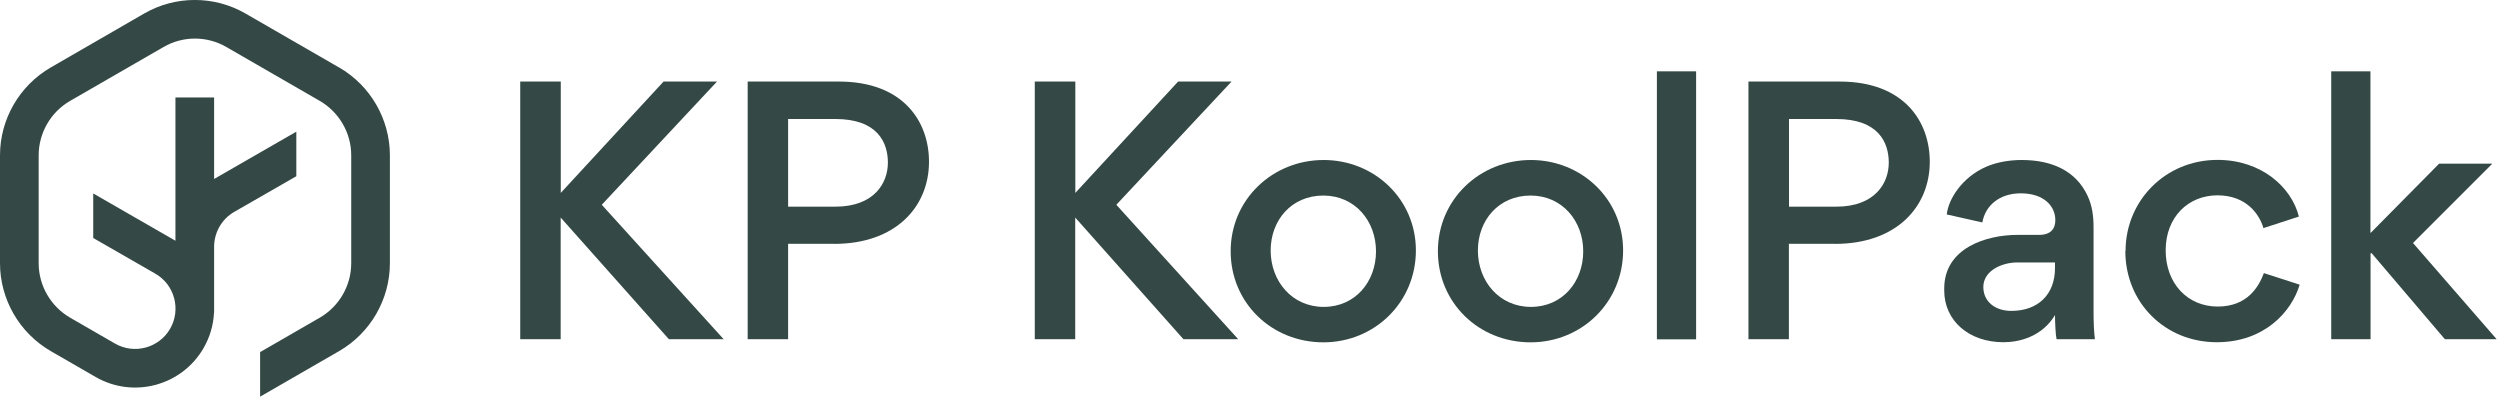 <svg width="225" height="36" viewBox="0 0 225 36" fill="none" xmlns="http://www.w3.org/2000/svg">
<g clip-path="url(#clip0_1_5)">
<path d="M30.51 6.07L22.1 1.22C19.28 -0.41 15.79 -0.41 12.97 1.22L4.57 6.07C1.75 7.7 0 10.73 0 13.98V23.69C0 26.94 1.75 29.97 4.57 31.6L8.61 33.93C12.01 35.89 16.36 34.72 18.32 31.33C18.9 30.32 19.21 29.23 19.26 28.14H19.27V22.31C19.24 20.98 19.93 19.73 21.08 19.07L26.67 15.86V11.85L19.35 16.06C19.35 16.06 19.3 16.09 19.27 16.11V8.77H15.79V21.67C15.79 21.67 15.74 21.64 15.71 21.62L8.39 17.41V21.42L13.98 24.63C15.72 25.63 16.31 27.86 15.31 29.59C14.31 31.32 12.08 31.92 10.35 30.92L6.31 28.59C4.57 27.58 3.48 25.71 3.48 23.69V13.98C3.48 11.97 4.56 10.09 6.31 9.08L14.72 4.23C16.46 3.22 18.63 3.22 20.37 4.23L28.78 9.08C30.52 10.09 31.61 11.96 31.61 13.98V23.69C31.61 25.7 30.53 27.58 28.78 28.59L23.41 31.69V35.7L30.52 31.6C33.34 29.97 35.09 26.94 35.09 23.69V13.98C35.09 10.73 33.34 7.7 30.52 6.07H30.51Z" fill="#344945"/>
<path d="M46.83 7.34H50.47V17.36L59.72 7.34H64.53L54.16 18.43L65.13 30.53H60.2L50.46 19.58V30.53H46.82V7.34H46.83Z" fill="#344945"/>
<path d="M75.06 21.94H70.93V30.53H67.29V7.34H75.5C81.31 7.34 83.61 10.95 83.61 14.56C83.61 18.57 80.66 21.95 75.06 21.95V21.94ZM75.18 10.71H70.93V18.6H75.18C78.69 18.6 79.91 16.46 79.91 14.64C79.91 12.82 78.98 10.71 75.18 10.71Z" fill="#344945"/>
<path d="M93.14 7.34H96.78V17.36L106.03 7.34H110.84L100.47 18.43L111.44 30.53H106.51L96.77 19.58V30.53H93.13V7.34H93.14Z" fill="#344945"/>
<path d="M119.13 14.4C123.67 14.4 127.43 17.9 127.43 22.54C127.43 27.18 123.74 30.81 119.1 30.81C114.46 30.81 110.76 27.27 110.76 22.61C110.76 17.95 114.53 14.4 119.13 14.4ZM119.13 27.62C121.99 27.62 123.84 25.34 123.84 22.62C123.84 19.9 121.96 17.6 119.1 17.6C116.24 17.6 114.36 19.81 114.36 22.55C114.36 25.29 116.27 27.62 119.13 27.62Z" fill="#344945"/>
<path d="M137.78 14.4C142.32 14.4 146.08 17.9 146.08 22.54C146.08 27.18 142.39 30.81 137.75 30.81C133.11 30.81 129.41 27.27 129.41 22.61C129.41 17.95 133.18 14.4 137.78 14.4ZM137.78 27.62C140.64 27.62 142.49 25.34 142.49 22.62C142.49 19.9 140.61 17.6 137.75 17.6C134.89 17.6 133.01 19.81 133.01 22.55C133.01 25.29 134.92 27.62 137.78 27.62Z" fill="#344945"/>
<path d="M149.12 30.53V6.42H152.65V30.54H149.12V30.53Z" fill="#344945"/>
<path d="M165.14 21.94H161V30.53H157.36V7.34H165.57C171.38 7.34 173.68 10.95 173.68 14.56C173.68 18.57 170.73 21.95 165.14 21.95V21.94ZM165.26 10.71H161.01V18.6H165.26C168.77 18.6 169.99 16.46 169.99 14.64C169.99 12.82 169.06 10.71 165.26 10.71Z" fill="#344945"/>
<path d="M185.09 30.53C185 30.14 184.95 28.92 184.95 28.36C183.79 30.28 181.78 30.8 180.31 30.8C177.22 30.8 174.98 28.88 174.98 26.14V25.97C174.98 22.3 178.8 21.14 181.56 21.14H183.51C184.58 21.14 184.98 20.58 184.98 19.81C184.98 18.55 183.95 17.4 181.87 17.4C179.95 17.4 178.68 18.5 178.41 20.02L175.21 19.3C175.34 17.97 176.55 15.97 178.75 15.01C179.66 14.61 180.8 14.4 181.96 14.4C184.62 14.4 186.83 15.34 187.89 17.64C188.28 18.48 188.42 19.39 188.42 20.46V27.99C188.42 28.96 188.45 29.8 188.54 30.53H185.08H185.09ZM184.95 23.62H181.54C180.21 23.62 178.5 24.34 178.5 25.83C178.5 27.12 179.53 27.98 181.02 27.98C183.42 27.98 184.95 26.51 184.95 24.12V23.61V23.62Z" fill="#344945"/>
<path d="M191.3 22.59C191.3 18.08 194.87 14.39 199.58 14.39C203.5 14.39 206.23 16.82 206.9 19.49L203.71 20.53C203.35 19.3 202.19 17.58 199.57 17.58C196.95 17.58 194.91 19.53 194.91 22.53C194.91 25.53 196.9 27.59 199.59 27.59C202.28 27.59 203.29 25.8 203.75 24.58L206.97 25.62C206.26 28.02 203.82 30.8 199.51 30.8C194.85 30.8 191.28 27.24 191.28 22.59H191.3Z" fill="#344945"/>
<path d="M209.81 30.53V6.42H213.34V20.95H213.37L219.52 14.73H224.31L217.17 21.87L224.7 30.53H220.04L213.45 22.79H213.35V30.53H209.82H209.81Z" fill="#344945"/>
</g>
<defs>
<clipPath id="clip0_1_5">
<rect width="224.68" height="35.7" fill="white"/>
</clipPath>
</defs>
</svg>
